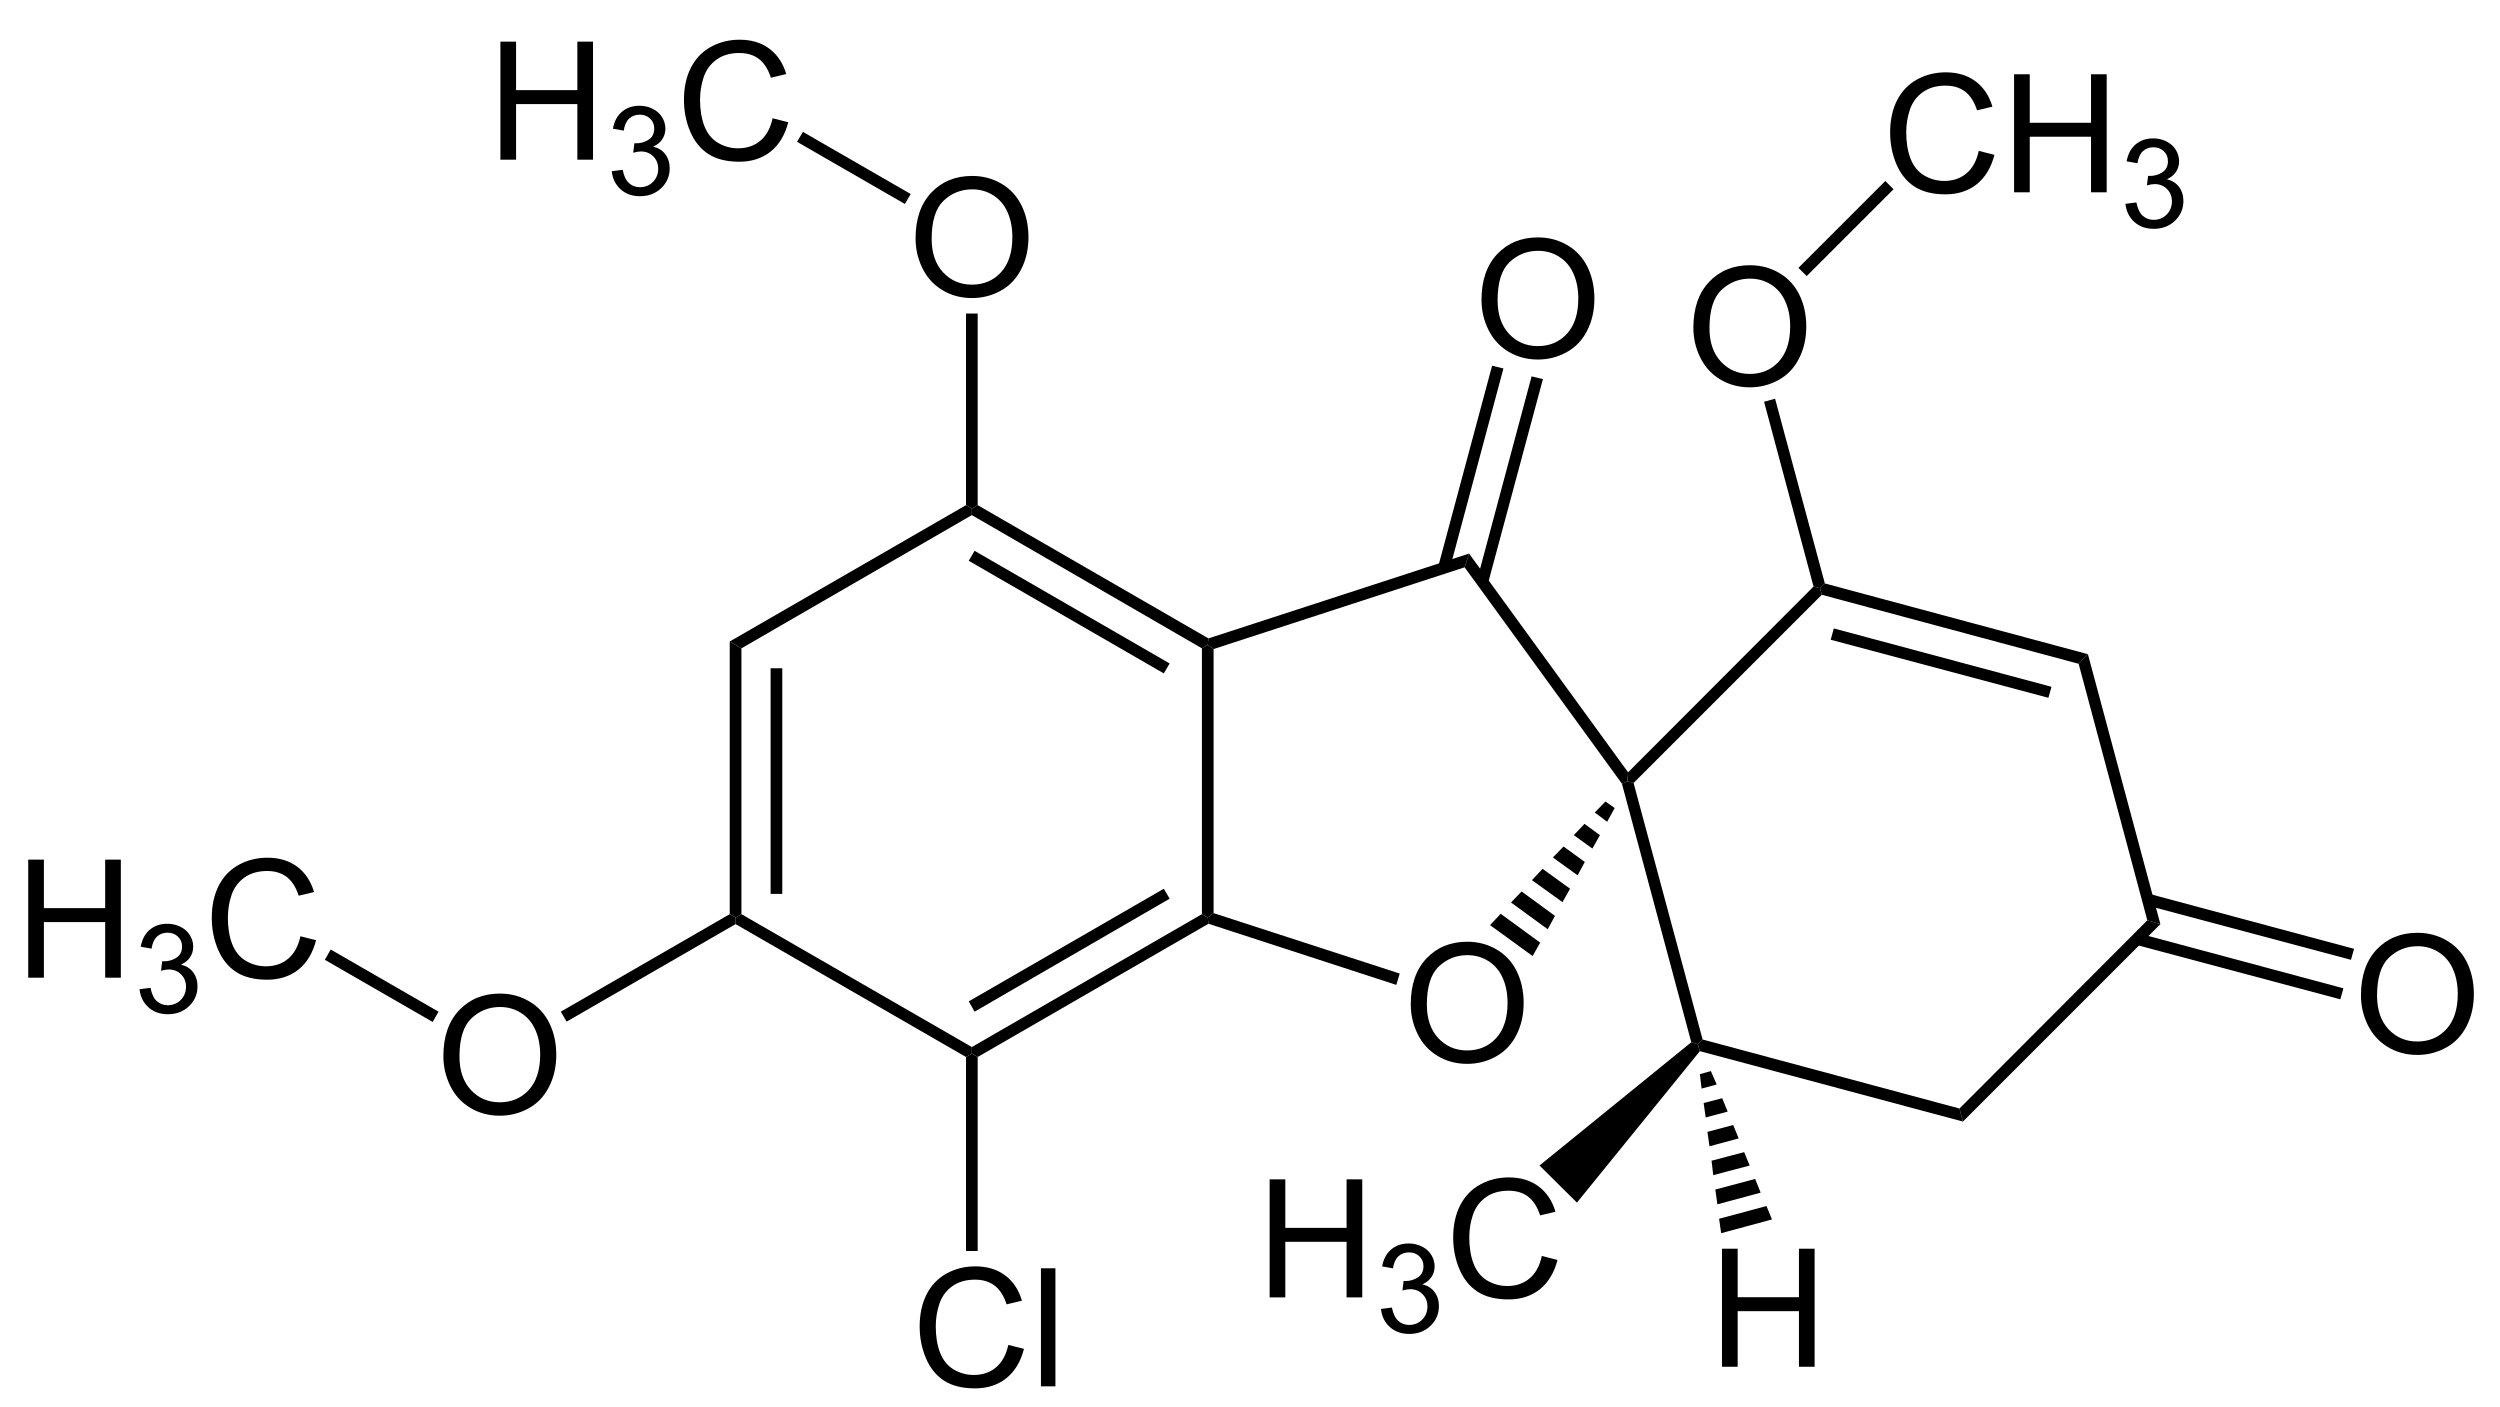 <?xml version="1.0" encoding="UTF-8"?>
<!-- Converted by misc2svg (http://www.network-science.de/tools/misc2svg/) -->
<svg xmlns="http://www.w3.org/2000/svg" xmlns:xlink="http://www.w3.org/1999/xlink" width="455pt" height="256pt" viewBox="0 0 455 256" version="1.1">
<defs>
<clipPath id="clip1">
  <path d="M 0 256.25 L 455 256.25 L 455 0 L 0 0 L 0 256.25 Z M 0 256.25 "/>
</clipPath>
</defs>
<g id="misc2svg">
<g clip-path="url(#clip1)" clip-rule="nonzero">
<path style=" stroke:none;fill-rule: nonzero; fill: rgb(0%,0%,0%); fill-opacity: 1;" d="M 134.938 166.375 L 133.875 167 L 132.812 166.375 L 132.812 116.75 L 134.938 118 L 134.938 166.375 Z M 134.938 166.375 "/>
<path style=" stroke:none;fill-rule: nonzero; fill: rgb(0%,0%,0%); fill-opacity: 1;" d="M 140.25 162.688 L 142.375 162.688 L 142.375 121.625 L 140.25 121.625 L 140.25 162.688 Z M 140.25 162.688 "/>
<path style=" stroke:none;fill-rule: nonzero; fill: rgb(0%,0%,0%); fill-opacity: 1;" d="M 176.875 190.562 L 176.875 191.75 L 175.812 192.375 L 133.875 168.188 L 133.875 167 L 134.938 166.375 L 176.875 190.562 Z M 176.875 190.562 "/>
<path style=" stroke:none;fill-rule: nonzero; fill: rgb(0%,0%,0%); fill-opacity: 1;" d="M 218.75 166.375 L 219.812 167 L 219.938 168.125 L 177.938 192.375 L 176.875 191.75 L 176.875 190.562 L 218.75 166.375 Z M 218.75 166.375 "/>
<path style=" stroke:none;fill-rule: nonzero; fill: rgb(0%,0%,0%); fill-opacity: 1;" d="M 211.812 161.75 L 212.875 163.562 L 177.375 184.125 L 176.312 182.25 L 211.812 161.75 Z M 211.812 161.75 "/>
<path style=" stroke:none;fill-rule: nonzero; fill: rgb(0%,0%,0%); fill-opacity: 1;" d="M 218.75 118 L 219.812 117.375 L 220.875 118.125 L 220.875 166.188 L 219.812 167 L 218.75 166.375 L 218.75 118 Z M 218.75 118 "/>
<path style=" stroke:none;fill-rule: nonzero; fill: rgb(0%,0%,0%); fill-opacity: 1;" d="M 176.875 93.75 L 176.875 92.562 L 177.938 91.938 L 219.938 116.188 L 219.812 117.375 L 218.75 118 L 176.875 93.75 Z M 176.875 93.75 "/>
<path style=" stroke:none;fill-rule: nonzero; fill: rgb(0%,0%,0%); fill-opacity: 1;" d="M 176.312 102.062 L 177.375 100.25 L 212.875 120.75 L 211.812 122.562 L 176.312 102.062 Z M 176.312 102.062 "/>
<path style=" stroke:none;fill-rule: nonzero; fill: rgb(0%,0%,0%); fill-opacity: 1;" d="M 134.938 118 L 132.812 116.75 L 175.812 91.938 L 176.875 92.562 L 176.875 93.75 L 134.938 118 Z M 134.938 118 "/>
<path style=" stroke:none;fill-rule: nonzero; fill: rgb(0%,0%,0%); fill-opacity: 1;" d="M 166.633 43.406 C 166.633 39.852 167.59 37.07 169.504 35.047 C 171.418 33.031 173.891 32.02 176.926 32.02 C 178.902 32.02 180.688 32.5 182.277 33.445 C 183.879 34.383 185.094 35.707 185.93 37.41 C 186.758 39.105 187.18 41.023 187.18 43.172 C 187.18 45.352 186.734 47.293 185.852 49.012 C 184.977 50.73 183.734 52.035 182.121 52.918 C 180.504 53.805 178.766 54.246 176.906 54.246 C 174.883 54.246 173.078 53.758 171.477 52.781 C 169.883 51.805 168.684 50.473 167.863 48.777 C 167.043 47.086 166.633 45.297 166.633 43.406 Z M 169.562 43.465 C 169.562 46.043 170.258 48.086 171.652 49.578 C 173.043 51.062 174.789 51.805 176.887 51.805 C 179.035 51.805 180.797 51.059 182.18 49.559 C 183.555 48.051 184.25 45.914 184.25 43.152 C 184.25 41.41 183.945 39.887 183.352 38.582 C 182.766 37.27 181.898 36.254 180.754 35.535 C 179.621 34.82 178.352 34.461 176.945 34.461 C 174.922 34.461 173.188 35.156 171.73 36.531 C 170.285 37.914 169.562 40.223 169.562 43.465 Z M 169.562 43.465 "/>
<path style=" stroke:none;fill-rule: nonzero; fill: rgb(0%,0%,0%); fill-opacity: 1;" d="M 175.812 57.062 L 177.938 57.062 L 177.938 91.938 L 176.875 92.562 L 175.812 91.938 L 175.812 57.062 Z M 175.812 57.062 "/>
<path style=" stroke:none;fill-rule: nonzero; fill: rgb(0%,0%,0%); fill-opacity: 1;" d="M 91.074 29.062 L 91.074 7.578 L 93.926 7.578 L 93.926 16.406 L 105.078 16.406 L 105.078 7.578 L 107.93 7.578 L 107.93 29.062 L 105.078 29.062 L 105.078 18.945 L 93.926 18.945 L 93.926 29.062 L 91.074 29.062 Z M 91.074 29.062 "/>
<path style=" stroke:none;fill-rule: nonzero; fill: rgb(0%,0%,0%); fill-opacity: 1;" d="M 111.336 31.16 L 113.328 30.906 C 113.547 32.031 113.934 32.836 114.48 33.328 C 115.027 33.828 115.691 34.07 116.473 34.07 C 117.41 34.07 118.195 33.754 118.836 33.113 C 119.473 32.465 119.793 31.664 119.793 30.711 C 119.793 29.805 119.492 29.051 118.895 28.465 C 118.309 27.871 117.559 27.566 116.648 27.566 C 116.27 27.566 115.801 27.645 115.242 27.801 L 115.457 26.062 C 115.586 26.078 115.695 26.082 115.789 26.082 C 116.621 26.082 117.375 25.863 118.055 25.418 C 118.73 24.98 119.07 24.301 119.07 23.387 C 119.07 22.66 118.82 22.059 118.328 21.59 C 117.832 21.113 117.199 20.867 116.434 20.867 C 115.664 20.867 115.02 21.113 114.5 21.59 C 113.992 22.074 113.664 22.801 113.523 23.777 L 111.551 23.426 C 111.785 22.098 112.332 21.074 113.191 20.34 C 114.051 19.613 115.117 19.246 116.395 19.246 C 117.266 19.246 118.074 19.438 118.816 19.812 C 119.559 20.195 120.125 20.707 120.516 21.355 C 120.906 22.012 121.102 22.699 121.102 23.426 C 121.102 24.129 120.91 24.77 120.535 25.34 C 120.168 25.902 119.617 26.352 118.875 26.688 C 119.824 26.914 120.559 27.371 121.082 28.074 C 121.613 28.77 121.883 29.629 121.883 30.652 C 121.883 32.059 121.367 33.262 120.34 34.246 C 119.324 35.223 118.035 35.711 116.473 35.711 C 115.051 35.711 113.875 35.293 112.938 34.441 C 112.012 33.598 111.477 32.504 111.336 31.16 Z M 111.336 31.16 "/>
<path style=" stroke:none;fill-rule: nonzero; fill: rgb(0%,0%,0%); fill-opacity: 1;" d="M 140.613 21.523 L 143.465 22.246 C 142.863 24.578 141.789 26.363 140.242 27.598 C 138.688 28.824 136.793 29.434 134.559 29.434 C 132.254 29.434 130.367 28.965 128.914 28.027 C 127.469 27.078 126.363 25.711 125.613 23.926 C 124.855 22.129 124.48 20.211 124.48 18.164 C 124.48 15.93 124.898 13.977 125.75 12.305 C 126.609 10.641 127.824 9.375 129.402 8.516 C 130.973 7.656 132.711 7.227 134.617 7.227 C 136.766 7.227 138.566 7.773 140.027 8.867 C 141.496 9.961 142.516 11.5 143.094 13.477 L 140.301 14.141 C 139.793 12.578 139.059 11.441 138.113 10.723 C 137.176 10.008 135.988 9.648 134.559 9.648 C 132.902 9.648 131.52 10.047 130.418 10.84 C 129.309 11.637 128.527 12.695 128.074 14.023 C 127.629 15.352 127.41 16.727 127.41 18.145 C 127.41 19.969 127.668 21.562 128.191 22.93 C 128.723 24.297 129.547 25.32 130.672 25.996 C 131.805 26.66 133.02 26.992 134.324 26.992 C 135.926 26.992 137.273 26.539 138.367 25.625 C 139.469 24.703 140.223 23.336 140.613 21.523 Z M 140.613 21.523 "/>
<path style=" stroke:none;fill-rule: nonzero; fill: rgb(0%,0%,0%); fill-opacity: 1;" d="M 145.062 25.812 L 146.125 24 L 165.75 35.312 L 164.688 37.125 L 145.062 25.812 Z M 145.062 25.812 "/>
<path style=" stroke:none;fill-rule: nonzero; fill: rgb(0%,0%,0%); fill-opacity: 1;" d="M 80.695 192.219 C 80.695 188.664 81.652 185.883 83.566 183.859 C 85.48 181.844 87.953 180.832 90.988 180.832 C 92.965 180.832 94.75 181.312 96.34 182.258 C 97.941 183.195 99.156 184.52 99.992 186.223 C 100.82 187.918 101.242 189.836 101.242 191.984 C 101.242 194.164 100.797 196.105 99.914 197.824 C 99.039 199.543 97.797 200.848 96.184 201.73 C 94.566 202.617 92.828 203.059 90.969 203.059 C 88.945 203.059 87.141 202.57 85.539 201.594 C 83.945 200.617 82.746 199.285 81.926 197.59 C 81.105 195.898 80.695 194.109 80.695 192.219 Z M 83.625 192.277 C 83.625 194.855 84.32 196.898 85.715 198.391 C 87.105 199.875 88.852 200.617 90.949 200.617 C 93.098 200.617 94.859 199.871 96.242 198.371 C 97.617 196.863 98.312 194.727 98.312 191.965 C 98.312 190.223 98.008 188.699 97.414 187.395 C 96.828 186.082 95.961 185.066 94.816 184.348 C 93.684 183.633 92.414 183.273 91.008 183.273 C 88.984 183.273 87.25 183.969 85.793 185.344 C 84.348 186.727 83.625 189.035 83.625 192.277 Z M 83.625 192.277 "/>
<path style=" stroke:none;fill-rule: nonzero; fill: rgb(0%,0%,0%); fill-opacity: 1;" d="M 103.125 185.938 L 102.062 184.125 L 132.812 166.375 L 133.875 167 L 133.875 168.188 L 103.125 185.938 Z M 103.125 185.938 "/>
<path style=" stroke:none;fill-rule: nonzero; fill: rgb(0%,0%,0%); fill-opacity: 1;" d="M 5.137 177.938 L 5.137 156.453 L 7.988 156.453 L 7.988 165.281 L 19.141 165.281 L 19.141 156.453 L 21.992 156.453 L 21.992 177.938 L 19.141 177.938 L 19.141 167.82 L 7.988 167.82 L 7.988 177.938 L 5.137 177.938 Z M 5.137 177.938 "/>
<path style=" stroke:none;fill-rule: nonzero; fill: rgb(0%,0%,0%); fill-opacity: 1;" d="M 25.398 180.039 L 27.391 179.785 C 27.609 180.906 27.996 181.711 28.543 182.207 C 29.09 182.703 29.754 182.949 30.535 182.949 C 31.473 182.949 32.258 182.629 32.898 181.992 C 33.535 181.34 33.855 180.539 33.855 179.59 C 33.855 178.68 33.555 177.93 32.957 177.344 C 32.371 176.746 31.621 176.445 30.711 176.445 C 30.332 176.445 29.863 176.523 29.305 176.68 L 29.52 174.941 C 29.648 174.953 29.758 174.961 29.852 174.961 C 30.684 174.961 31.438 174.738 32.117 174.297 C 32.793 173.855 33.133 173.176 33.133 172.266 C 33.133 171.535 32.883 170.938 32.391 170.469 C 31.895 169.988 31.262 169.746 30.496 169.746 C 29.727 169.746 29.082 169.988 28.562 170.469 C 28.055 170.949 27.727 171.68 27.586 172.656 L 25.613 172.305 C 25.848 170.977 26.395 169.949 27.254 169.219 C 28.113 168.488 29.18 168.125 30.457 168.125 C 31.328 168.125 32.137 168.312 32.879 168.691 C 33.621 169.07 34.188 169.582 34.578 170.234 C 34.969 170.887 35.164 171.574 35.164 172.305 C 35.164 173.008 34.973 173.645 34.598 174.219 C 34.23 174.777 33.68 175.227 32.938 175.566 C 33.887 175.789 34.621 176.25 35.145 176.953 C 35.676 177.645 35.945 178.504 35.945 179.531 C 35.945 180.938 35.43 182.137 34.402 183.125 C 33.387 184.102 32.098 184.59 30.535 184.59 C 29.113 184.59 27.938 184.168 27 183.32 C 26.074 182.473 25.539 181.379 25.398 180.039 Z M 25.398 180.039 "/>
<path style=" stroke:none;fill-rule: nonzero; fill: rgb(0%,0%,0%); fill-opacity: 1;" d="M 54.676 170.398 L 57.527 171.121 C 56.926 173.457 55.852 175.238 54.305 176.473 C 52.75 177.699 50.855 178.309 48.621 178.309 C 46.316 178.309 44.43 177.84 42.977 176.902 C 41.531 175.957 40.426 174.59 39.676 172.801 C 38.918 171.004 38.543 169.086 38.543 167.039 C 38.543 164.805 38.961 162.852 39.812 161.18 C 40.672 159.516 41.887 158.25 43.465 157.391 C 45.035 156.531 46.773 156.102 48.68 156.102 C 50.828 156.102 52.629 156.648 54.09 157.742 C 55.559 158.836 56.578 160.375 57.156 162.352 L 54.363 163.016 C 53.855 161.453 53.121 160.316 52.176 159.598 C 51.238 158.887 50.051 158.523 48.621 158.523 C 46.965 158.523 45.582 158.926 44.48 159.715 C 43.371 160.512 42.59 161.57 42.137 162.898 C 41.691 164.227 41.473 165.605 41.473 167.02 C 41.473 168.848 41.73 170.438 42.254 171.805 C 42.785 173.172 43.609 174.199 44.734 174.871 C 45.867 175.535 47.082 175.867 48.387 175.867 C 49.988 175.867 51.336 175.414 52.43 174.5 C 53.531 173.578 54.285 172.211 54.676 170.398 Z M 54.676 170.398 "/>
<path style=" stroke:none;fill-rule: nonzero; fill: rgb(0%,0%,0%); fill-opacity: 1;" d="M 59.125 174.688 L 60.188 172.812 L 79.812 184.125 L 78.75 186 L 59.125 174.688 Z M 59.125 174.688 "/>
<path style=" stroke:none;fill-rule: nonzero; fill: rgb(0%,0%,0%); fill-opacity: 1;" d="M 183.512 244.773 L 186.363 245.496 C 185.762 247.828 184.688 249.613 183.141 250.848 C 181.586 252.074 179.695 252.684 177.457 252.684 C 175.152 252.684 173.266 252.215 171.812 251.277 C 170.367 250.328 169.266 248.961 168.512 247.176 C 167.754 245.379 167.379 243.461 167.379 241.414 C 167.379 239.18 167.797 237.227 168.648 235.555 C 169.508 233.891 170.723 232.625 172.301 231.766 C 173.875 230.906 175.609 230.477 177.516 230.477 C 179.664 230.477 181.465 231.023 182.926 232.117 C 184.395 233.211 185.414 234.75 185.992 236.727 L 183.199 237.391 C 182.691 235.828 181.961 234.691 181.012 233.973 C 180.074 233.258 178.887 232.898 177.457 232.898 C 175.801 232.898 174.422 233.297 173.316 234.09 C 172.207 234.887 171.426 235.945 170.973 237.273 C 170.527 238.602 170.309 239.977 170.309 241.395 C 170.309 243.219 170.566 244.812 171.09 246.18 C 171.621 247.547 172.445 248.57 173.57 249.246 C 174.703 249.91 175.918 250.242 177.223 250.242 C 178.824 250.242 180.172 249.789 181.266 248.875 C 182.367 247.953 183.121 246.586 183.512 244.773 Z M 183.512 244.773 "/>
<path style=" stroke:none;fill-rule: nonzero; fill: rgb(0%,0%,0%); fill-opacity: 1;" d="M 189.449 252.312 L 189.449 230.828 L 192.086 230.828 L 192.086 252.312 L 189.449 252.312 Z M 189.449 252.312 "/>
<path style=" stroke:none;fill-rule: nonzero; fill: rgb(0%,0%,0%); fill-opacity: 1;" d="M 177.938 227.688 L 175.812 227.688 L 175.812 192.375 L 176.875 191.75 L 177.938 192.375 L 177.938 227.688 Z M 177.938 227.688 "/>
<path style=" stroke:none;fill-rule: nonzero; fill: rgb(0%,0%,0%); fill-opacity: 1;" d="M 256.758 182.781 C 256.758 179.227 257.715 176.445 259.629 174.422 C 261.543 172.406 264.016 171.395 267.051 171.395 C 269.027 171.395 270.812 171.875 272.402 172.82 C 274.004 173.758 275.219 175.082 276.055 176.785 C 276.883 178.48 277.305 180.398 277.305 182.547 C 277.305 184.727 276.859 186.668 275.977 188.387 C 275.102 190.105 273.859 191.41 272.246 192.293 C 270.629 193.184 268.891 193.621 267.031 193.621 C 265.008 193.621 263.203 193.133 261.602 192.156 C 260.008 191.18 258.809 189.848 257.988 188.152 C 257.168 186.465 256.758 184.672 256.758 182.781 Z M 259.688 182.84 C 259.688 185.418 260.383 187.461 261.777 188.953 C 263.168 190.438 264.914 191.18 267.012 191.18 C 269.16 191.18 270.922 190.434 272.305 188.934 C 273.68 187.426 274.375 185.293 274.375 182.527 C 274.375 180.785 274.07 179.262 273.477 177.957 C 272.891 176.645 272.023 175.629 270.879 174.91 C 269.746 174.199 268.477 173.836 267.07 173.836 C 265.047 173.836 263.312 174.531 261.855 175.906 C 260.41 177.289 259.688 179.598 259.688 182.84 Z M 259.688 182.84 "/>
<path style=" stroke:none;fill-rule: nonzero; fill: rgb(0%,0%,0%); fill-opacity: 1;" d="M 254.75 177.188 L 254.125 179.25 L 219.938 168.125 L 219.812 167 L 220.875 166.188 L 254.75 177.188 Z M 254.75 177.188 "/>
<path style=" stroke:none;fill-rule: nonzero; fill: rgb(0%,0%,0%); fill-opacity: 1;" d="M 292.188 145.875 L 293.875 147.062 L 292.5 149.562 L 290.25 147.875 L 292.188 145.875 Z M 292.188 145.875 "/>
<path style=" stroke:none;fill-rule: nonzero; fill: rgb(0%,0%,0%); fill-opacity: 1;" d="M 288.375 149.938 L 291.188 152 L 289.812 154.438 L 286.438 152 L 288.375 149.938 Z M 288.375 149.938 "/>
<path style=" stroke:none;fill-rule: nonzero; fill: rgb(0%,0%,0%); fill-opacity: 1;" d="M 284.562 154.062 L 288.438 156.875 L 287.125 159.312 L 282.625 156.062 L 284.562 154.062 Z M 284.562 154.062 "/>
<path style=" stroke:none;fill-rule: nonzero; fill: rgb(0%,0%,0%); fill-opacity: 1;" d="M 280.75 158.125 L 285.75 161.75 L 284.375 164.188 L 278.812 160.188 L 280.75 158.125 Z M 280.75 158.125 "/>
<path style=" stroke:none;fill-rule: nonzero; fill: rgb(0%,0%,0%); fill-opacity: 1;" d="M 276.938 162.25 L 283 166.688 L 281.688 169.125 L 275 164.25 L 276.938 162.25 Z M 276.938 162.25 "/>
<path style=" stroke:none;fill-rule: nonzero; fill: rgb(0%,0%,0%); fill-opacity: 1;" d="M 273.125 166.312 L 280.312 171.562 L 278.938 174 L 271.188 168.375 L 273.125 166.312 Z M 273.125 166.312 "/>
<path style=" stroke:none;fill-rule: nonzero; fill: rgb(0%,0%,0%); fill-opacity: 1;" d="M 266.562 103.25 L 267.375 100.75 L 296.312 140.562 L 296.188 142.188 L 295.188 142.625 L 266.562 103.25 Z M 266.562 103.25 "/>
<path style=" stroke:none;fill-rule: nonzero; fill: rgb(0%,0%,0%); fill-opacity: 1;" d="M 220.875 118.125 L 219.812 117.375 L 219.938 116.188 L 267.375 100.75 L 266.562 103.25 L 220.875 118.125 Z M 220.875 118.125 "/>
<path style=" stroke:none;fill-rule: nonzero; fill: rgb(0%,0%,0%); fill-opacity: 1;" d="M 309.875 189.188 L 309 190.062 L 307.812 189.688 L 295.188 142.625 L 296.188 142.188 L 297.312 142.5 L 309.875 189.188 Z M 309.875 189.188 "/>
<path style=" stroke:none;fill-rule: nonzero; fill: rgb(0%,0%,0%); fill-opacity: 1;" d="M 356.625 201.75 L 357.25 204.125 L 309.375 191.312 L 309 190.062 L 309.875 189.188 L 356.625 201.75 Z M 356.625 201.75 "/>
<path style=" stroke:none;fill-rule: nonzero; fill: rgb(0%,0%,0%); fill-opacity: 1;" d="M 390.812 167.5 L 393.188 168.188 L 357.25 204.125 L 356.625 201.75 L 390.812 167.5 Z M 390.812 167.5 "/>
<path style=" stroke:none;fill-rule: nonzero; fill: rgb(0%,0%,0%); fill-opacity: 1;" d="M 378.312 120.812 L 380 119.062 L 393.188 168.188 L 390.812 167.5 L 378.312 120.812 Z M 378.312 120.812 "/>
<path style=" stroke:none;fill-rule: nonzero; fill: rgb(0%,0%,0%); fill-opacity: 1;" d="M 331.562 108.25 L 331.25 107.062 L 332.125 106.188 L 380 119.062 L 378.312 120.812 L 331.562 108.25 Z M 331.562 108.25 "/>
<path style=" stroke:none;fill-rule: nonzero; fill: rgb(0%,0%,0%); fill-opacity: 1;" d="M 333.188 116.438 L 333.75 114.375 L 373.375 125 L 372.812 127 L 333.188 116.438 Z M 333.188 116.438 "/>
<path style=" stroke:none;fill-rule: nonzero; fill: rgb(0%,0%,0%); fill-opacity: 1;" d="M 297.312 142.5 L 296.188 142.188 L 296.312 140.562 L 330.062 106.75 L 331.25 107.062 L 331.562 108.25 L 297.312 142.5 Z M 297.312 142.5 "/>
<path style=" stroke:none;fill-rule: nonzero; fill: rgb(0%,0%,0%); fill-opacity: 1;" d="M 269.633 54.594 C 269.633 51.039 270.59 48.258 272.504 46.234 C 274.418 44.219 276.891 43.207 279.926 43.207 C 281.902 43.207 283.688 43.688 285.277 44.633 C 286.879 45.57 288.094 46.895 288.93 48.598 C 289.758 50.293 290.18 52.211 290.18 54.359 C 290.18 56.539 289.734 58.48 288.852 60.199 C 287.977 61.918 286.734 63.223 285.121 64.105 C 283.504 64.992 281.766 65.434 279.906 65.434 C 277.883 65.434 276.078 64.945 274.477 63.969 C 272.883 62.992 271.684 61.66 270.863 59.965 C 270.043 58.273 269.633 56.484 269.633 54.594 Z M 272.562 54.652 C 272.562 57.23 273.258 59.273 274.652 60.766 C 276.043 62.25 277.789 62.992 279.887 62.992 C 282.035 62.992 283.797 62.246 285.18 60.746 C 286.555 59.238 287.25 57.102 287.25 54.34 C 287.25 52.598 286.945 51.074 286.352 49.77 C 285.766 48.457 284.898 47.441 283.754 46.723 C 282.621 46.008 281.352 45.648 279.945 45.648 C 277.922 45.648 276.188 46.344 274.73 47.719 C 273.285 49.102 272.562 51.41 272.562 54.652 Z M 272.562 54.652 "/>
<path style=" stroke:none;fill-rule: nonzero; fill: rgb(0%,0%,0%); fill-opacity: 1;" d="M 271.562 66.562 L 273.625 67.062 L 263.812 103.688 L 261.75 103.125 L 271.562 66.562 Z M 271.562 66.562 "/>
<path style=" stroke:none;fill-rule: nonzero; fill: rgb(0%,0%,0%); fill-opacity: 1;" d="M 278.75 68.5 L 280.812 69 L 270.812 106.188 L 268.812 105.625 L 278.75 68.5 Z M 278.75 68.5 "/>
<path style=" stroke:none;fill-rule: nonzero; fill: rgb(0%,0%,0%); fill-opacity: 1;" d="M 308.195 59.656 C 308.195 56.102 309.152 53.32 311.066 51.297 C 312.98 49.281 315.453 48.27 318.488 48.27 C 320.465 48.27 322.25 48.75 323.84 49.695 C 325.441 50.633 326.656 51.957 327.492 53.66 C 328.32 55.355 328.742 57.273 328.742 59.422 C 328.742 61.602 328.297 63.543 327.414 65.262 C 326.539 66.98 325.297 68.285 323.684 69.168 C 322.066 70.055 320.328 70.496 318.469 70.496 C 316.445 70.496 314.641 70.008 313.039 69.031 C 311.445 68.055 310.246 66.723 309.426 65.027 C 308.605 63.336 308.195 61.547 308.195 59.656 Z M 311.125 59.715 C 311.125 62.293 311.82 64.336 313.215 65.828 C 314.605 67.312 316.352 68.055 318.449 68.055 C 320.598 68.055 322.359 67.309 323.742 65.809 C 325.117 64.301 325.812 62.164 325.812 59.402 C 325.812 57.66 325.508 56.137 324.914 54.832 C 324.328 53.52 323.461 52.504 322.316 51.785 C 321.184 51.07 319.914 50.711 318.508 50.711 C 316.484 50.711 314.75 51.406 313.293 52.781 C 311.848 54.164 311.125 56.473 311.125 59.715 Z M 311.125 59.715 "/>
<path style=" stroke:none;fill-rule: nonzero; fill: rgb(0%,0%,0%); fill-opacity: 1;" d="M 321.062 73.125 L 323.062 72.562 L 332.125 106.188 L 331.25 107.062 L 330.062 106.75 L 321.062 73.125 Z M 321.062 73.125 "/>
<path style=" stroke:none;fill-rule: nonzero; fill: rgb(0%,0%,0%); fill-opacity: 1;" d="M 360.137 27.461 L 362.988 28.184 C 362.387 30.516 361.312 32.301 359.766 33.535 C 358.211 34.762 356.32 35.371 354.082 35.371 C 351.777 35.371 349.891 34.902 348.438 33.965 C 346.992 33.016 345.891 31.648 345.137 29.863 C 344.379 28.066 344.004 26.148 344.004 24.102 C 344.004 21.867 344.422 19.914 345.273 18.242 C 346.133 16.578 347.348 15.312 348.926 14.453 C 350.5 13.594 352.234 13.164 354.141 13.164 C 356.289 13.164 358.09 13.711 359.551 14.805 C 361.02 15.898 362.039 17.438 362.617 19.414 L 359.824 20.078 C 359.316 18.516 358.586 17.379 357.637 16.66 C 356.699 15.945 355.512 15.586 354.082 15.586 C 352.426 15.586 351.047 15.984 349.941 16.777 C 348.832 17.574 348.051 18.633 347.598 19.961 C 347.152 21.289 346.934 22.664 346.934 24.082 C 346.934 25.906 347.191 27.5 347.715 28.867 C 348.246 30.234 349.07 31.258 350.195 31.934 C 351.328 32.598 352.543 32.93 353.848 32.93 C 355.449 32.93 356.797 32.477 357.891 31.562 C 358.992 30.641 359.746 29.273 360.137 27.461 Z M 360.137 27.461 "/>
<path style=" stroke:none;fill-rule: nonzero; fill: rgb(0%,0%,0%); fill-opacity: 1;" d="M 366.562 35 L 366.562 13.516 L 369.414 13.516 L 369.414 22.344 L 380.566 22.344 L 380.566 13.516 L 383.418 13.516 L 383.418 35 L 380.566 35 L 380.566 24.883 L 369.414 24.883 L 369.414 35 L 366.562 35 Z M 366.562 35 "/>
<path style=" stroke:none;fill-rule: nonzero; fill: rgb(0%,0%,0%); fill-opacity: 1;" d="M 386.832 37.098 L 388.824 36.844 C 389.043 37.969 389.43 38.773 389.977 39.266 C 390.523 39.766 391.188 40.008 391.969 40.008 C 392.906 40.008 393.691 39.691 394.332 39.051 C 394.965 38.402 395.289 37.602 395.289 36.648 C 395.289 35.742 394.984 34.988 394.391 34.402 C 393.805 33.809 393.051 33.504 392.145 33.504 C 391.762 33.504 391.293 33.582 390.738 33.738 L 390.953 32 C 391.078 32.016 391.191 32.02 391.285 32.02 C 392.113 32.02 392.871 31.801 393.551 31.355 C 394.223 30.918 394.566 30.238 394.566 29.324 C 394.566 28.598 394.316 27.996 393.824 27.527 C 393.324 27.051 392.695 26.805 391.93 26.805 C 391.156 26.805 390.512 27.051 389.996 27.527 C 389.488 28.012 389.16 28.738 389.02 29.715 L 387.047 29.363 C 387.281 28.035 387.828 27.012 388.688 26.277 C 389.547 25.551 390.609 25.184 391.891 25.184 C 392.758 25.184 393.57 25.375 394.312 25.75 C 395.055 26.133 395.621 26.645 396.012 27.293 C 396.402 27.949 396.598 28.637 396.598 29.363 C 396.598 30.066 396.406 30.707 396.031 31.277 C 395.664 31.84 395.113 32.289 394.371 32.625 C 395.316 32.852 396.055 33.309 396.578 34.012 C 397.109 34.707 397.379 35.566 397.379 36.59 C 397.379 37.996 396.859 39.199 395.836 40.184 C 394.82 41.16 393.531 41.648 391.969 41.648 C 390.547 41.648 389.371 41.23 388.434 40.379 C 387.504 39.535 386.973 38.441 386.832 37.098 Z M 386.832 37.098 "/>
<path style=" stroke:none;fill-rule: nonzero; fill: rgb(0%,0%,0%); fill-opacity: 1;" d="M 343.125 32.938 L 344.625 34.438 L 328.812 50.25 L 327.312 48.75 L 343.125 32.938 Z M 343.125 32.938 "/>
<path style=" stroke:none;fill-rule: nonzero; fill: rgb(0%,0%,0%); fill-opacity: 1;" d="M 429.695 181.156 C 429.695 177.602 430.652 174.82 432.566 172.797 C 434.48 170.781 436.953 169.77 439.988 169.77 C 441.965 169.77 443.75 170.25 445.34 171.195 C 446.941 172.133 448.156 173.457 448.992 175.16 C 449.82 176.855 450.242 178.773 450.242 180.922 C 450.242 183.102 449.797 185.043 448.914 186.762 C 448.039 188.48 446.797 189.785 445.184 190.668 C 443.566 191.555 441.828 191.996 439.969 191.996 C 437.945 191.996 436.141 191.508 434.539 190.531 C 432.945 189.555 431.746 188.223 430.926 186.527 C 430.105 184.836 429.695 183.047 429.695 181.156 Z M 432.625 181.215 C 432.625 183.793 433.32 185.836 434.715 187.328 C 436.105 188.812 437.852 189.555 439.949 189.555 C 442.098 189.555 443.859 188.809 445.242 187.309 C 446.617 185.801 447.312 183.664 447.312 180.902 C 447.312 179.16 447.008 177.637 446.414 176.332 C 445.828 175.02 444.961 174.004 443.816 173.285 C 442.684 172.57 441.414 172.211 440.008 172.211 C 437.984 172.211 436.25 172.906 434.793 174.281 C 433.348 175.664 432.625 177.973 432.625 181.215 Z M 432.625 181.215 "/>
<path style=" stroke:none;fill-rule: nonzero; fill: rgb(0%,0%,0%); fill-opacity: 1;" d="M 428.438 172.688 L 427.875 174.688 L 390.625 164.75 L 391.188 162.688 L 428.438 172.688 Z M 428.438 172.688 "/>
<path style=" stroke:none;fill-rule: nonzero; fill: rgb(0%,0%,0%); fill-opacity: 1;" d="M 426.5 179.875 L 425.938 181.875 L 388.688 171.938 L 389.25 169.875 L 426.5 179.875 Z M 426.5 179.875 "/>
<path style=" stroke:none;fill-rule: nonzero; fill: rgb(0%,0%,0%); fill-opacity: 1;" d="M 231.074 236.125 L 231.074 214.641 L 233.926 214.641 L 233.926 223.469 L 245.078 223.469 L 245.078 214.641 L 247.93 214.641 L 247.93 236.125 L 245.078 236.125 L 245.078 226.008 L 233.926 226.008 L 233.926 236.125 L 231.074 236.125 Z M 231.074 236.125 "/>
<path style=" stroke:none;fill-rule: nonzero; fill: rgb(0%,0%,0%); fill-opacity: 1;" d="M 251.336 238.227 L 253.328 237.973 C 253.547 239.094 253.934 239.898 254.48 240.395 C 255.027 240.891 255.691 241.137 256.473 241.137 C 257.41 241.137 258.195 240.816 258.836 240.18 C 259.473 239.527 259.793 238.727 259.793 237.777 C 259.793 236.867 259.492 236.117 258.895 235.531 C 258.309 234.934 257.559 234.633 256.648 234.633 C 256.27 234.633 255.801 234.711 255.242 234.867 L 255.457 233.129 C 255.586 233.141 255.695 233.148 255.789 233.148 C 256.621 233.148 257.375 232.926 258.055 232.484 C 258.73 232.043 259.07 231.363 259.07 230.453 C 259.07 229.723 258.82 229.125 258.328 228.656 C 257.832 228.176 257.199 227.934 256.434 227.934 C 255.664 227.934 255.02 228.176 254.5 228.656 C 253.992 229.137 253.664 229.867 253.523 230.844 L 251.551 230.492 C 251.785 229.164 252.332 228.137 253.191 227.406 C 254.051 226.676 255.117 226.312 256.395 226.312 C 257.266 226.312 258.074 226.5 258.816 226.879 C 259.559 227.258 260.125 227.77 260.516 228.422 C 260.906 229.074 261.102 229.762 261.102 230.492 C 261.102 231.195 260.91 231.832 260.535 232.406 C 260.168 232.965 259.617 233.414 258.875 233.754 C 259.824 233.977 260.559 234.438 261.082 235.141 C 261.613 235.832 261.883 236.691 261.883 237.719 C 261.883 239.125 261.367 240.324 260.34 241.312 C 259.324 242.289 258.035 242.777 256.473 242.777 C 255.051 242.777 253.875 242.355 252.938 241.508 C 252.012 240.66 251.477 239.566 251.336 238.227 Z M 251.336 238.227 "/>
<path style=" stroke:none;fill-rule: nonzero; fill: rgb(0%,0%,0%); fill-opacity: 1;" d="M 280.613 228.586 L 283.465 229.309 C 282.863 231.641 281.789 233.426 280.242 234.66 C 278.688 235.887 276.793 236.496 274.559 236.496 C 272.254 236.496 270.367 236.027 268.914 235.09 C 267.469 234.141 266.363 232.773 265.613 230.988 C 264.855 229.191 264.48 227.273 264.48 225.227 C 264.48 222.992 264.898 221.039 265.75 219.367 C 266.609 217.703 267.824 216.438 269.402 215.578 C 270.973 214.719 272.711 214.289 274.617 214.289 C 276.766 214.289 278.566 214.836 280.027 215.93 C 281.496 217.023 282.516 218.562 283.094 220.539 L 280.301 221.203 C 279.793 219.641 279.059 218.504 278.113 217.785 C 277.176 217.07 275.988 216.711 274.559 216.711 C 272.902 216.711 271.52 217.109 270.418 217.902 C 269.309 218.699 268.527 219.758 268.074 221.086 C 267.629 222.414 267.41 223.789 267.41 225.207 C 267.41 227.031 267.668 228.625 268.191 229.992 C 268.723 231.359 269.547 232.383 270.672 233.059 C 271.805 233.723 273.02 234.055 274.324 234.055 C 275.926 234.055 277.273 233.602 278.367 232.688 C 279.469 231.766 280.223 230.398 280.613 228.586 Z M 280.613 228.586 "/>
<path style=" stroke:none;fill-rule: nonzero; fill: rgb(0%,0%,0%); fill-opacity: 1;" d="M 287 218.875 L 280.188 212.125 L 307.812 189.688 L 309 190.062 L 309.375 191.312 L 287 218.875 Z M 287 218.875 "/>
<path style=" stroke:none;fill-rule: nonzero; fill: rgb(0%,0%,0%); fill-opacity: 1;" d="M 313.402 248.75 L 313.402 227.266 L 316.254 227.266 L 316.254 236.094 L 327.406 236.094 L 327.406 227.266 L 330.258 227.266 L 330.258 248.75 L 327.406 248.75 L 327.406 238.633 L 316.254 238.633 L 316.254 248.75 L 313.402 248.75 Z M 313.402 248.75 "/>
<path style=" stroke:none;fill-rule: nonzero; fill: rgb(0%,0%,0%); fill-opacity: 1;" d="M 322.5 221.938 L 313.25 224.438 L 312.875 221.812 L 321.5 219.5 L 322.5 221.938 Z M 322.5 221.938 "/>
<path style=" stroke:none;fill-rule: nonzero; fill: rgb(0%,0%,0%); fill-opacity: 1;" d="M 320.438 217.062 L 312.562 219.188 L 312.188 216.5 L 319.438 214.562 L 320.438 217.062 Z M 320.438 217.062 "/>
<path style=" stroke:none;fill-rule: nonzero; fill: rgb(0%,0%,0%); fill-opacity: 1;" d="M 318.438 212.125 L 311.812 213.875 L 311.5 211.25 L 317.438 209.688 L 318.438 212.125 Z M 318.438 212.125 "/>
<path style=" stroke:none;fill-rule: nonzero; fill: rgb(0%,0%,0%); fill-opacity: 1;" d="M 316.438 207.188 L 311.125 208.625 L 310.75 206 L 315.438 204.75 L 316.438 207.188 Z M 316.438 207.188 "/>
<path style=" stroke:none;fill-rule: nonzero; fill: rgb(0%,0%,0%); fill-opacity: 1;" d="M 314.438 202.312 L 310.438 203.375 L 310.062 200.75 L 313.438 199.875 L 314.438 202.312 Z M 314.438 202.312 "/>
<path style=" stroke:none;fill-rule: nonzero; fill: rgb(0%,0%,0%); fill-opacity: 1;" d="M 312.438 197.375 L 309.688 198.125 L 309.375 195.5 L 311.375 194.938 L 312.438 197.375 Z M 312.438 197.375 "/>
</g>
</g>
</svg>
